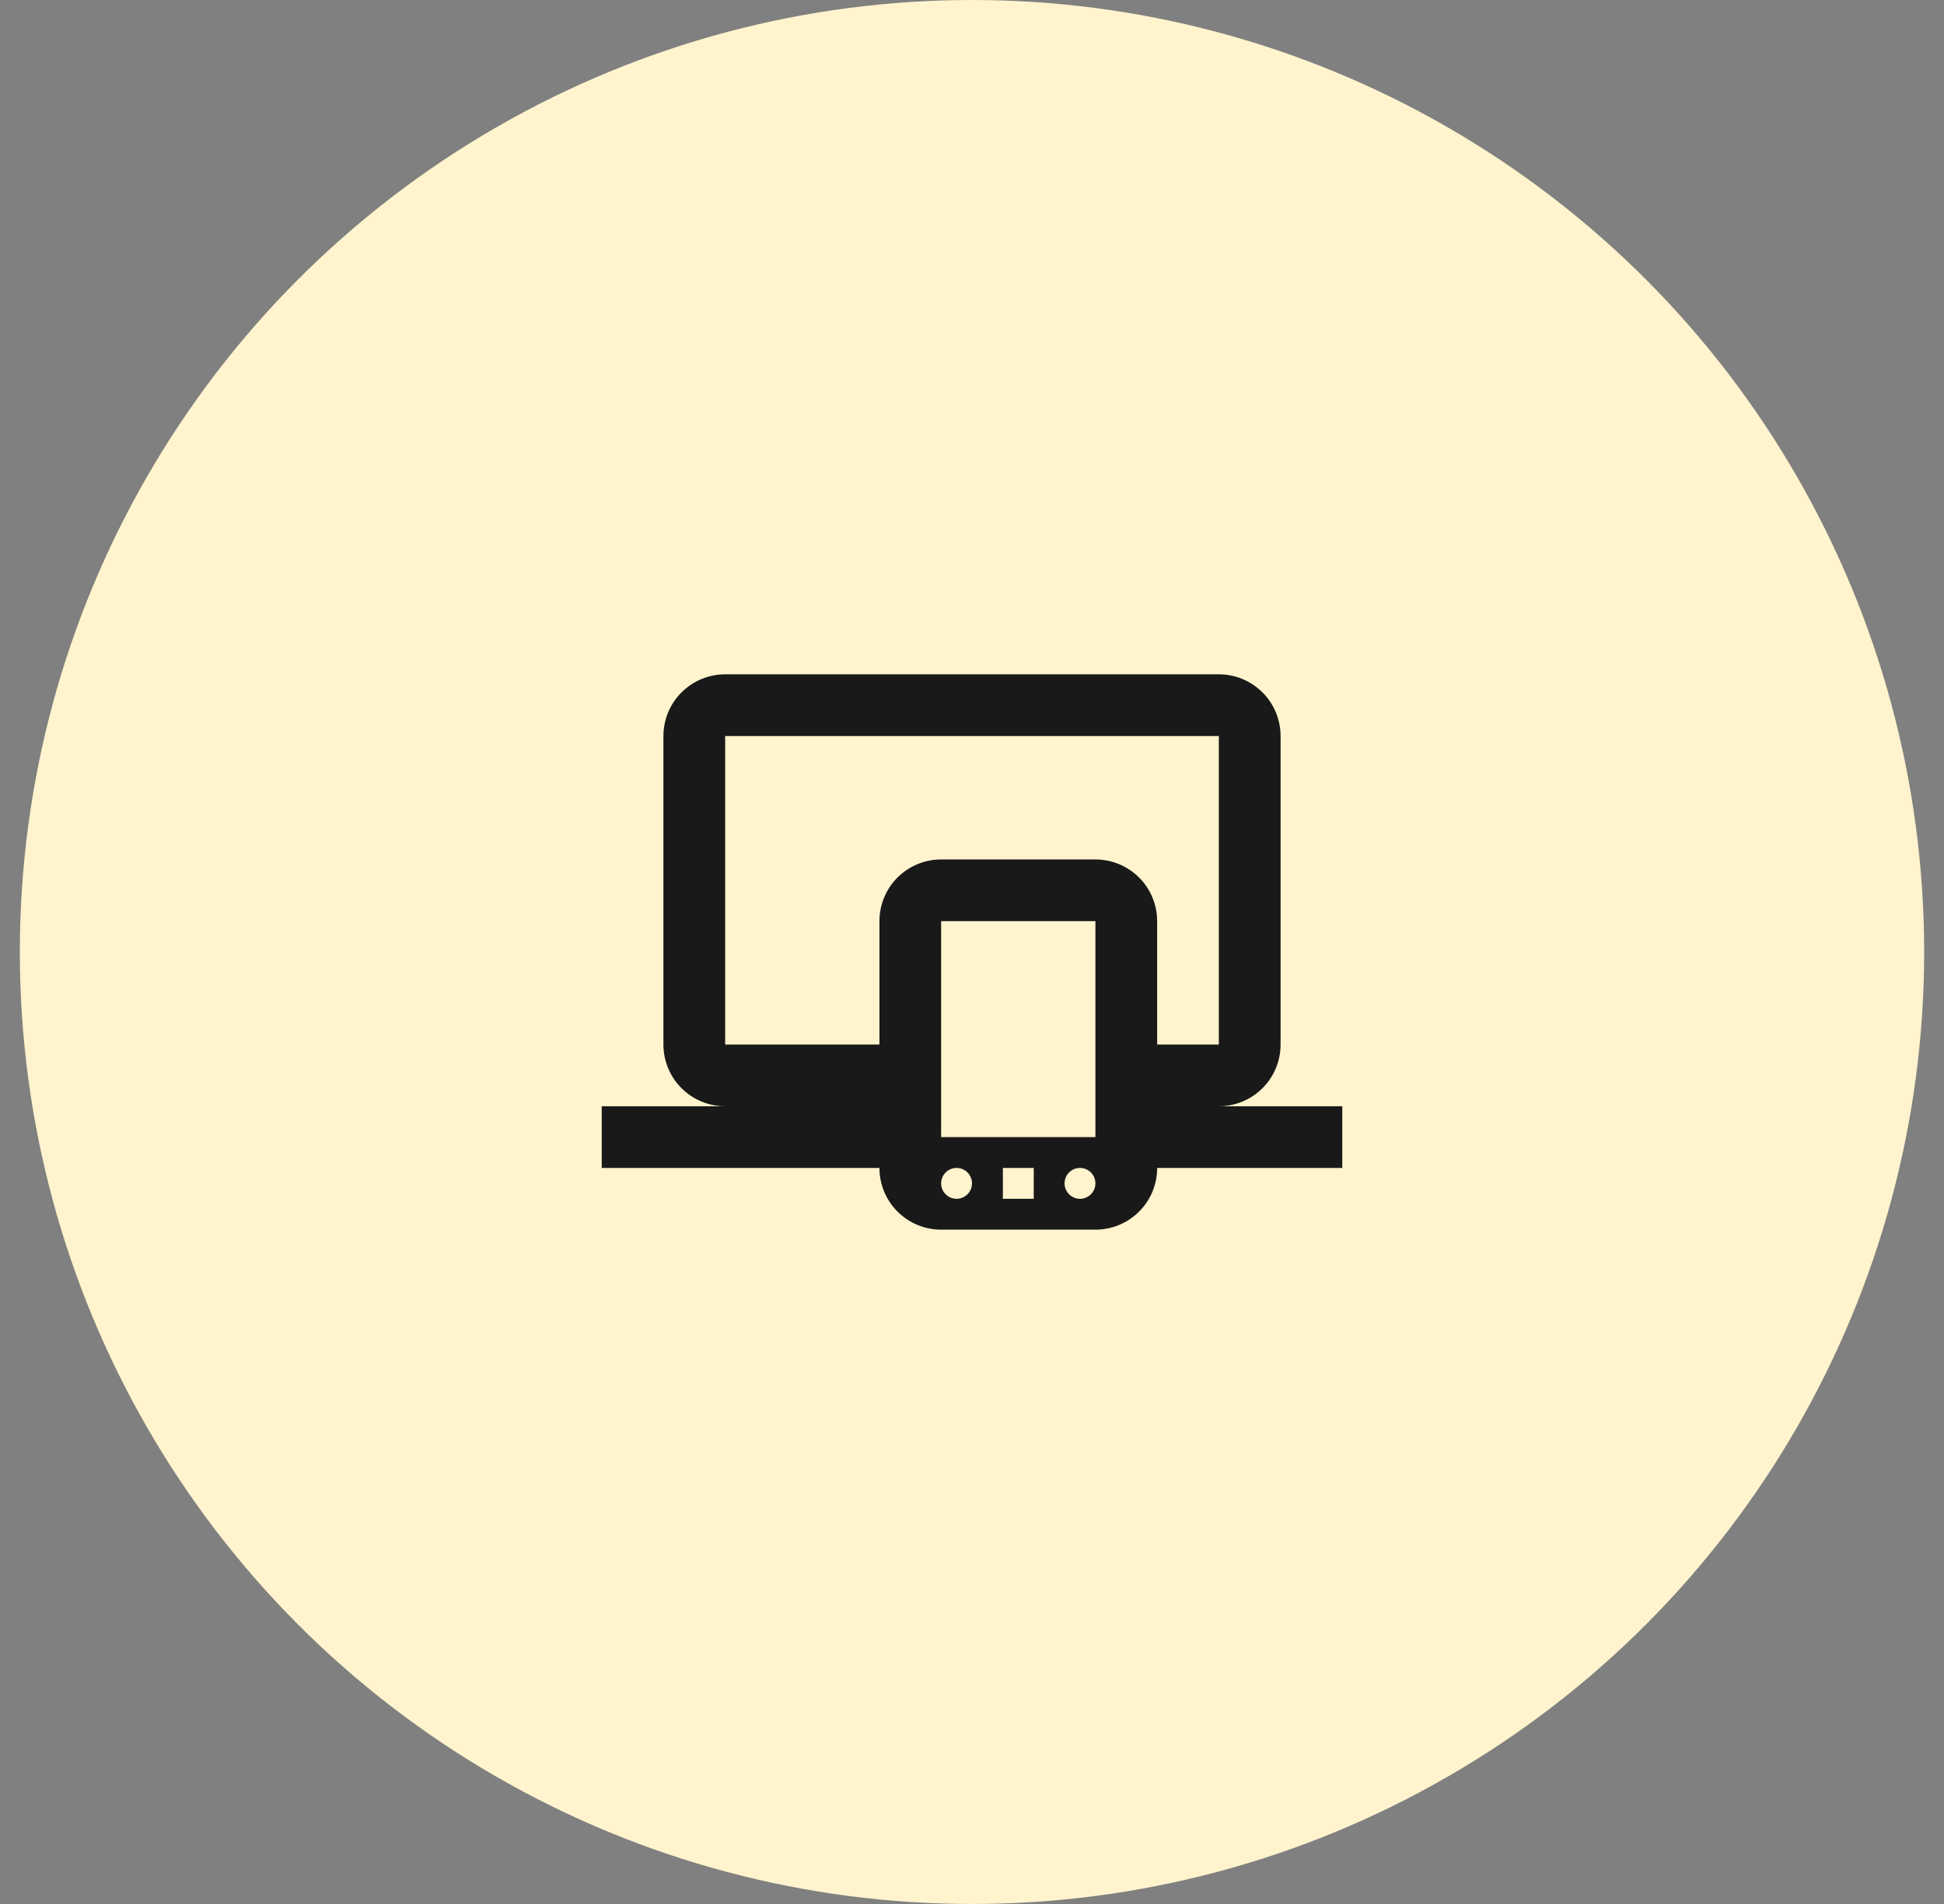 <svg width="49" height="48" viewBox="0 0 49 48" fill="none" xmlns="http://www.w3.org/2000/svg">
<rect x="0" y="0" width="49" height="48" fill="#808080" stroke="none"/>
<circle cx="24.5" cy="24" r="24" fill="#FFF4CD"/>
<path d="M18.278 18.556V26.333H22.167V23.222C22.167 22.81 22.331 22.414 22.622 22.122C22.914 21.831 23.31 21.667 23.722 21.667H27.611C28.024 21.667 28.419 21.831 28.711 22.122C29.003 22.414 29.167 22.81 29.167 23.222V26.333H30.722V18.556H18.278ZM15.167 29.444V27.889H18.278C17.865 27.889 17.47 27.725 17.178 27.433C16.886 27.142 16.722 26.746 16.722 26.333V18.556C16.722 18.143 16.886 17.747 17.178 17.456C17.47 17.164 17.865 17 18.278 17H30.722C31.135 17 31.53 17.164 31.822 17.456C32.114 17.747 32.278 18.143 32.278 18.556V26.333C32.278 26.746 32.114 27.142 31.822 27.433C31.53 27.725 31.135 27.889 30.722 27.889H33.833V29.444H29.167C29.167 30.308 28.467 31 27.611 31H23.722C23.31 31 22.914 30.836 22.622 30.544C22.331 30.253 22.167 29.857 22.167 29.444H15.167ZM24.111 29.444C24.008 29.444 23.909 29.485 23.836 29.558C23.763 29.631 23.722 29.73 23.722 29.833C23.722 29.936 23.763 30.035 23.836 30.108C23.909 30.181 24.008 30.222 24.111 30.222C24.214 30.222 24.313 30.181 24.386 30.108C24.459 30.035 24.5 29.936 24.5 29.833C24.5 29.73 24.459 29.631 24.386 29.558C24.313 29.485 24.214 29.444 24.111 29.444ZM27.222 29.444C27.119 29.444 27.02 29.485 26.947 29.558C26.874 29.631 26.833 29.73 26.833 29.833C26.833 29.936 26.874 30.035 26.947 30.108C27.02 30.181 27.119 30.222 27.222 30.222C27.325 30.222 27.424 30.181 27.497 30.108C27.57 30.035 27.611 29.936 27.611 29.833C27.611 29.73 27.57 29.631 27.497 29.558C27.424 29.485 27.325 29.444 27.222 29.444ZM25.278 29.444V30.222H26.056V29.444H25.278ZM23.722 23.222V28.667H27.611V23.222H23.722Z" fill="#191919"/>
</svg>
